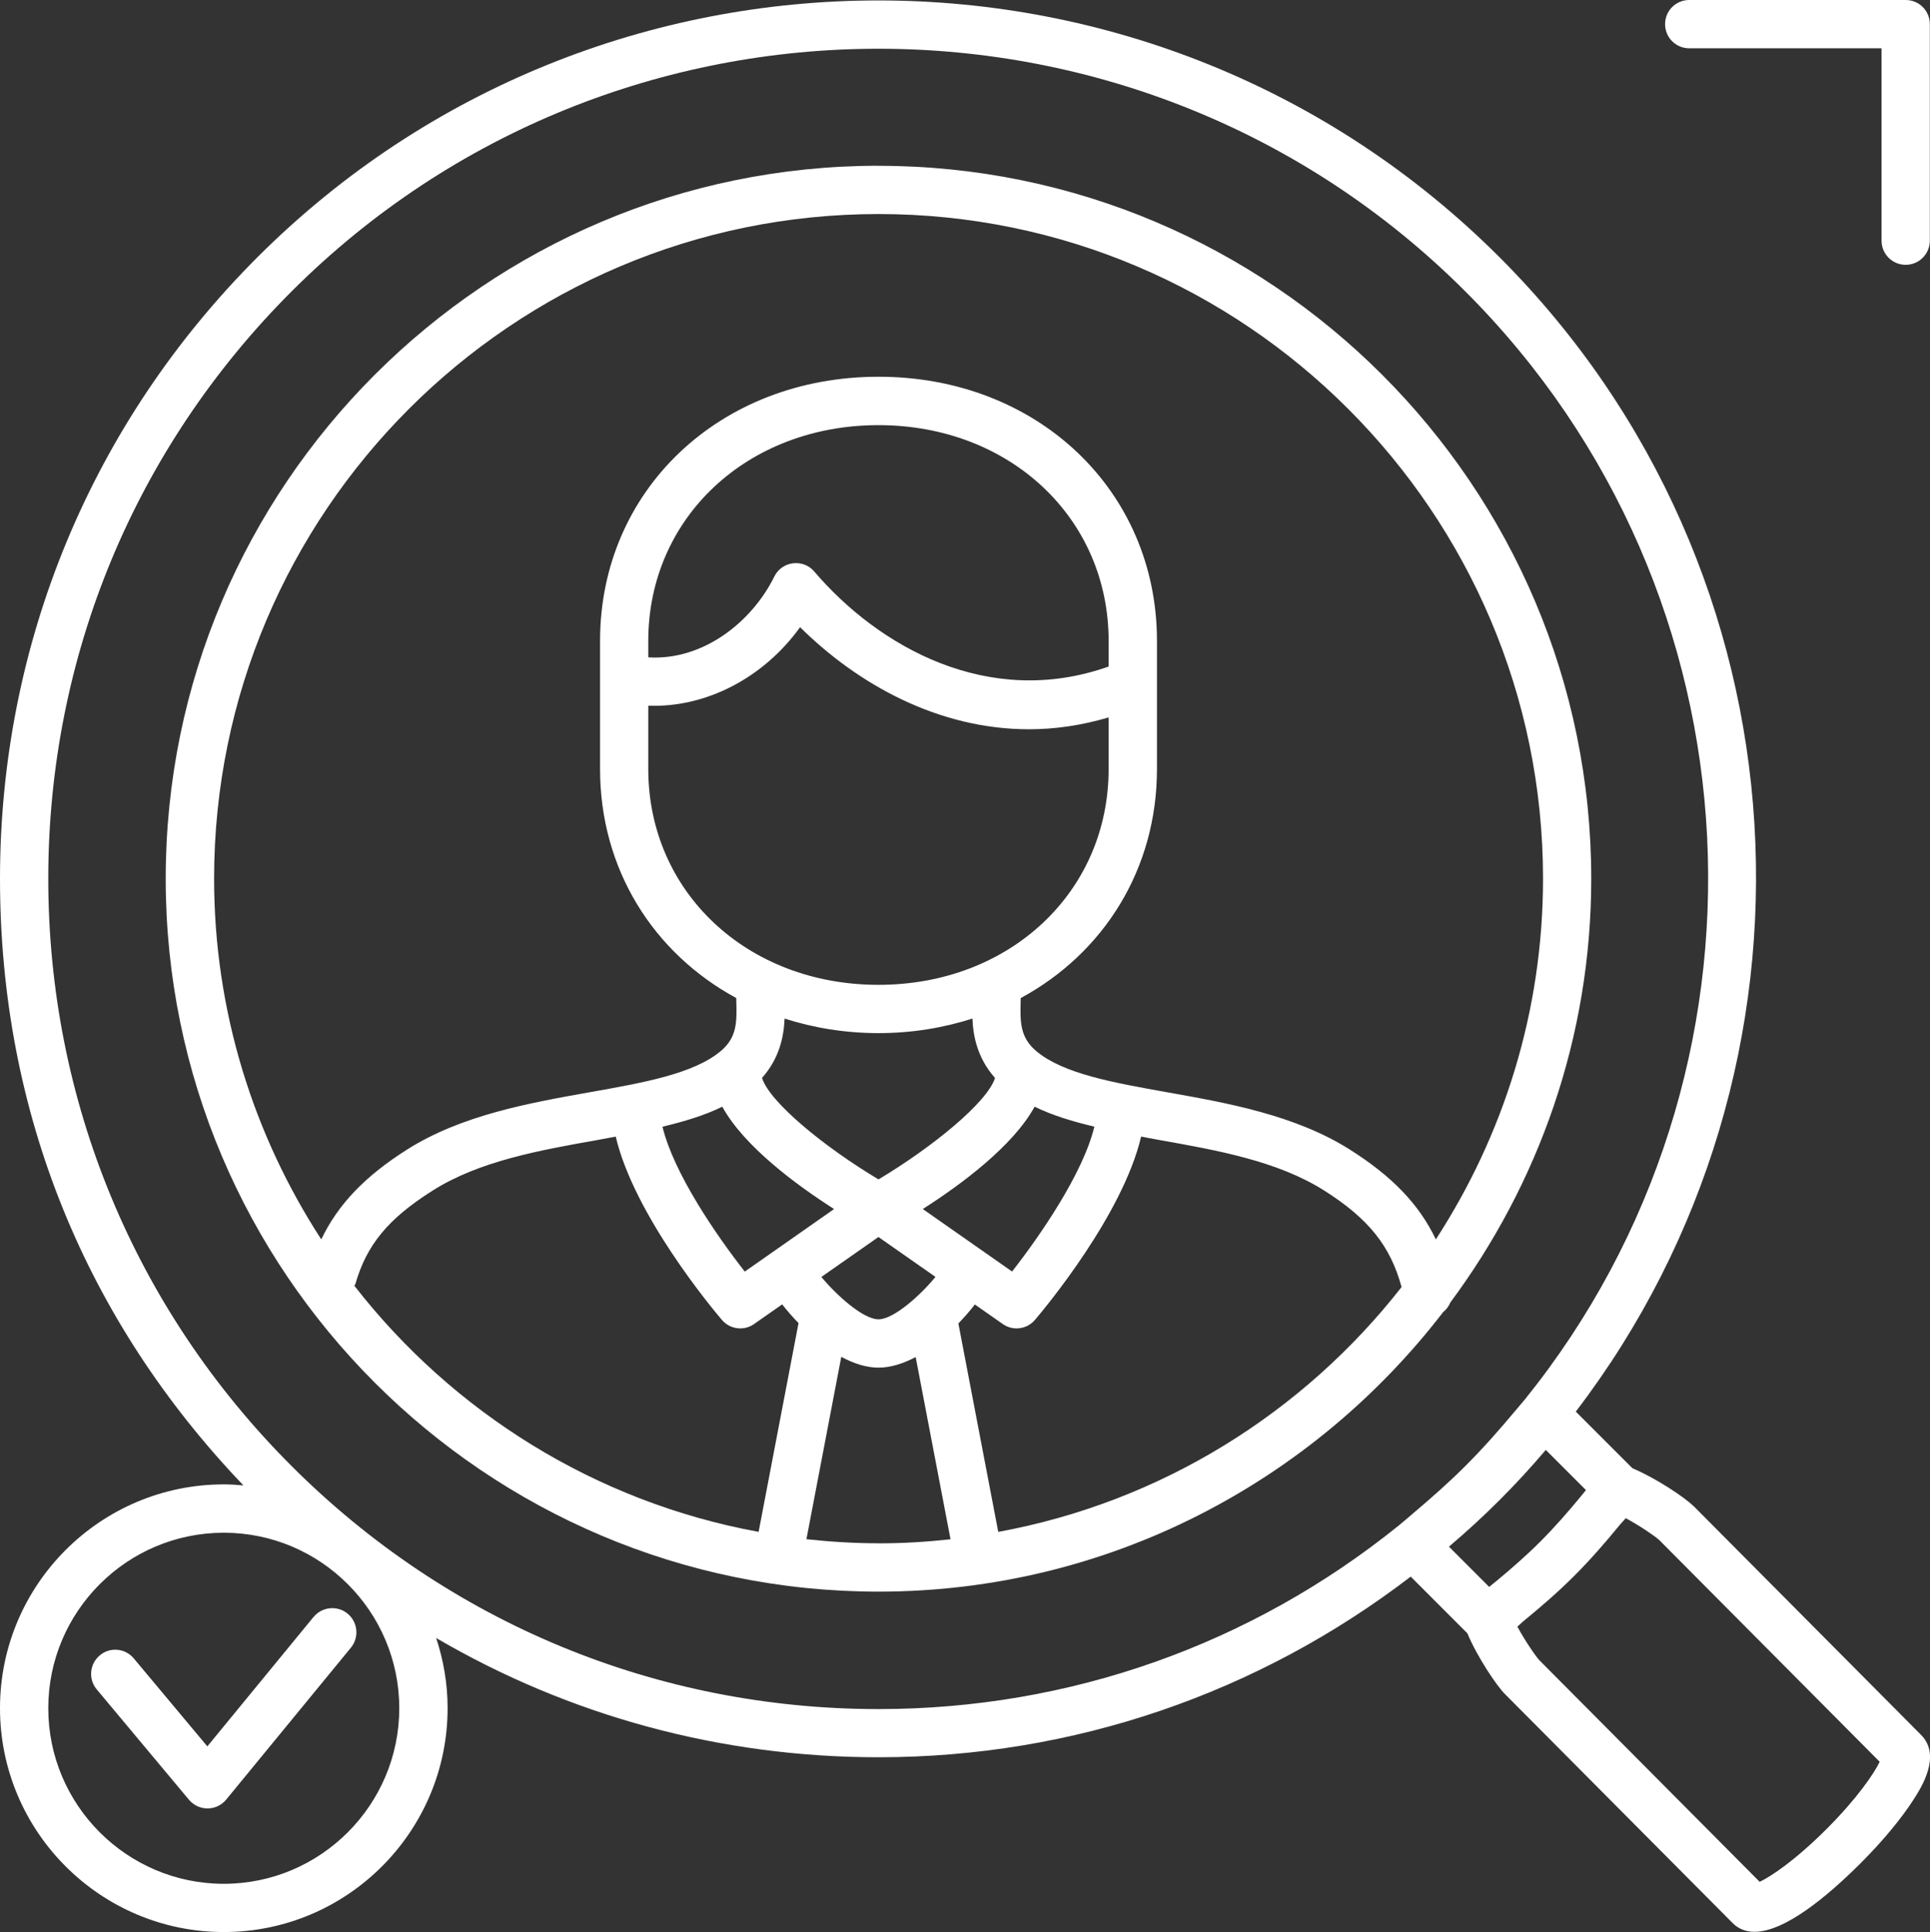 <?xml version="1.0" encoding="UTF-8"?>
<svg id="Layer_2" data-name="Layer 2" xmlns="http://www.w3.org/2000/svg" viewBox="0 0 342.19 342.49">
  <rect x="0" y="0" width="342.19" height="342.49" fill="#333333" stroke="none"/>
  <defs>
    <style>
      .cls-1 {
        fill: #fff;
      }
    </style>
  </defs>
  <g id="TALENT">
    <g>
      <path class="cls-1" d="M337.88,0h-38.38c-2.37,0-4.28,1.91-4.28,4.28s1.91,4.28,4.28,4.28h34.1v34.1c0,2.37,1.91,4.28,4.28,4.28s4.28-1.92,4.28-4.28V4.28c0-2.37-1.91-4.28-4.28-4.28Z"/>
      <path class="cls-1" d="M55.6,286.61l-18.84,22.95-13.04-15.59c-1.53-1.84-4.24-2.06-6.03-.54-1.81,1.52-2.06,4.22-.54,6.03l16.35,19.56c.82.98,2.02,1.54,3.29,1.54h.02c1.28,0,2.48-.58,3.29-1.56l22.12-26.94c1.5-1.83,1.23-4.52-.59-6.03-1.81-1.49-4.52-1.24-6.03.59Z"/>
      <path class="cls-1" d="M300.22,266.94c-1.47-1.48-6.63-4.94-10.79-6.68l-10.04-10.04c46.67-61.02,42.27-148.83-13.5-204.6-60.74-60.72-159.55-60.72-220.27,0C16.2,75.04,0,114.15,0,155.75s15.32,78.45,43.16,107.55c-1.15-.1-2.3-.18-3.48-.18-21.88,0-39.68,17.8-39.68,39.67s17.8,39.68,39.68,39.68,39.68-17.8,39.68-39.68c0-4.35-.73-8.52-2.03-12.44,23.55,13.77,50.41,21.14,78.42,21.14,34.59,0,67.37-11.34,94.37-32.02l10.04,10.04c1.73,4.16,5.2,9.32,6.68,10.79l40.37,40.59c1.07,1.07,2.38,1.54,3.86,1.54,5.36,0,12.89-6.23,18.86-12.2,3.86-3.86,7.18-7.86,9.36-11.26,1.36-2.12,4.98-7.77,1.31-11.45l-40.37-40.6ZM39.68,333.92c-17.16,0-31.12-13.96-31.12-31.12s13.96-31.11,31.12-31.11,31.11,13.96,31.11,31.11-13.96,31.12-31.11,31.12ZM247.97,270.43c-26.07,21.04-58.25,32.52-92.22,32.52-39.32,0-76.27-15.31-104.08-43.11-27.8-27.8-43.11-64.76-43.11-104.08s15.31-76.27,43.11-104.08C80.37,22.99,118.06,8.64,155.75,8.64s75.39,14.35,104.08,43.04c53.62,53.62,57.11,138.62,10.55,196.36-.55.68-1.09,1.27-1.63,1.93-2.82,3.38-5.75,6.7-8.92,9.87-2.93,2.93-6.02,5.65-9.15,8.3-.91.77-1.76,1.53-2.72,2.3ZM265.03,280.48c-.33.27-.66.54-1,.81l-7.13-7.13c3.19-2.71,6.16-5.44,8.99-8.27,2.78-2.78,5.49-5.71,8.18-8.88l7.12,7.12c-.28.35-.57.7-.85,1.05-2.33,2.83-4.73,5.57-7.21,8.05-2.52,2.52-5.24,4.9-8.09,7.25ZM323.87,324.19c-5.58,5.58-9.87,8.43-11.88,9.38l-39.07-39.29c-.59-.62-2.48-3.34-3.89-5.95.39-.31.69-.65,1.07-.96,3.21-2.62,6.26-5.27,9.08-8.1,2.78-2.78,5.45-5.84,8.05-9.02.33-.4.69-.74,1.02-1.14,2.6,1.4,5.32,3.29,5.92,3.86l39.1,39.32c-1,2.1-4.05,6.55-9.39,11.89Z"/>
      <path class="cls-1" d="M155.75,29.38c-69.68,0-126.37,56.69-126.37,126.38s56.69,126.37,126.37,126.37c40.77,0,76.99-19.49,100.12-49.55.58-.45.99-1.04,1.28-1.71,15.62-21.03,24.98-46.96,24.98-75.1,0-69.69-56.69-126.38-126.38-126.38ZM134.51,271.54c-29-5.31-54.26-21.25-71.69-43.64.04-.11.15-.16.18-.27,1.99-6.97,5.84-11.63,13.74-16.61,8.27-5.23,18.96-7.13,29.28-8.96,1.07-.19,2.09-.4,3.15-.59,3.24,13.85,17.07,30.44,18.82,32.49.84.99,2.04,1.51,3.25,1.51.85,0,1.71-.25,2.45-.77l4.99-3.49c.83,1.08,1.81,2.19,2.9,3.32l-7.08,37.02ZM141.85,111.17c10.18,10.08,24.46,18.1,40.61,18.1,4.57,0,9.28-.68,14.1-2.1v9.14c0,21.81-17.54,38.26-40.81,38.26s-40.81-16.45-40.81-38.26v-11.22c10.14.39,20.39-4.86,26.92-13.92ZM114.94,116.51v-2.9c0-21.81,17.54-38.25,40.81-38.25s40.81,16.45,40.81,38.25v4.54c-21.29,7.54-40.78-3.49-52.19-16.84-.93-1.09-2.28-1.63-3.79-1.46-1.43.18-2.67,1.06-3.3,2.36-3.96,8.04-12.63,14.92-22.34,14.31ZM165.86,226.34c-2.62,3.2-7.37,7.52-10.11,7.52s-7.53-4.37-10.12-7.51l10.12-7.08,10.11,7.07ZM135.1,191.08c3.07-3.46,3.87-7.26,4.01-10.53,5.16,1.65,10.74,2.58,16.65,2.58s11.48-.93,16.65-2.58c.14,3.26.93,7.06,4.01,10.53-1.39,4.33-11.03,12.22-20.66,17.98-9.63-5.76-19.28-13.66-20.65-17.98ZM163.61,214.31c6.71-4.28,15.96-11.1,19.83-18.14,3.14,1.54,6.76,2.63,10.59,3.54-1.99,8.27-9.65,19.37-14.59,25.68l-4.94-3.46c-.14-.13-.3-.21-.46-.32l-10.44-7.31ZM147.89,214.31l-15.84,11.09c-4.94-6.3-12.6-17.4-14.59-25.68,3.83-.92,7.46-2,10.6-3.55,3.87,7.04,13.12,13.86,19.82,18.14ZM155.75,273.56c-4.32,0-8.57-.27-12.77-.72l6.18-32.33c2.17,1.17,4.41,1.92,6.59,1.92s4.44-.74,6.6-1.88l6.18,32.3c-4.2.46-8.45.72-12.77.72ZM176.99,271.54l-7.07-36.95c1.1-1.14,2.09-2.27,2.92-3.36l4.96,3.47c.74.52,1.6.77,2.45.77,1.21,0,2.42-.52,3.25-1.51,1.75-2.05,15.58-18.64,18.82-32.49,1.05.19,2.08.4,3.15.59,10.33,1.83,21.02,3.73,29.29,8.96,7.94,5.02,11.77,9.89,13.74,17.12-17.42,22.27-42.61,38.11-71.51,43.4ZM254.57,219.68c-2.98-6.23-7.76-11.18-15.23-15.9-9.69-6.13-21.73-8.27-32.36-10.16-9.48-1.69-18.43-3.27-23.21-7.27-.02-.02-.04-.03-.06-.05-2.79-2.38-2.87-4.96-2.74-8.96v-.42c14.67-7.93,24.16-22.79,24.16-40.61v-15.15s0-.06,0-.09v-7.47c0-26.69-21.23-46.82-49.37-46.82s-49.37,20.13-49.37,46.82v22.7c0,17.82,9.49,32.67,24.15,40.61v.41c.14,4.01.07,6.59-2.72,8.97-.02.02-.04.03-.07.05-4.77,4-13.73,5.59-23.21,7.27-10.63,1.89-22.68,4.03-32.37,10.16-7.48,4.74-12.24,9.72-15.21,15.92-11.97-18.44-19-40.37-19-63.94,0-64.96,52.84-117.81,117.81-117.81s117.81,52.85,117.81,117.81c0,23.57-7.03,45.49-18.99,63.92Z"/>
    </g>
  </g>
</svg>
